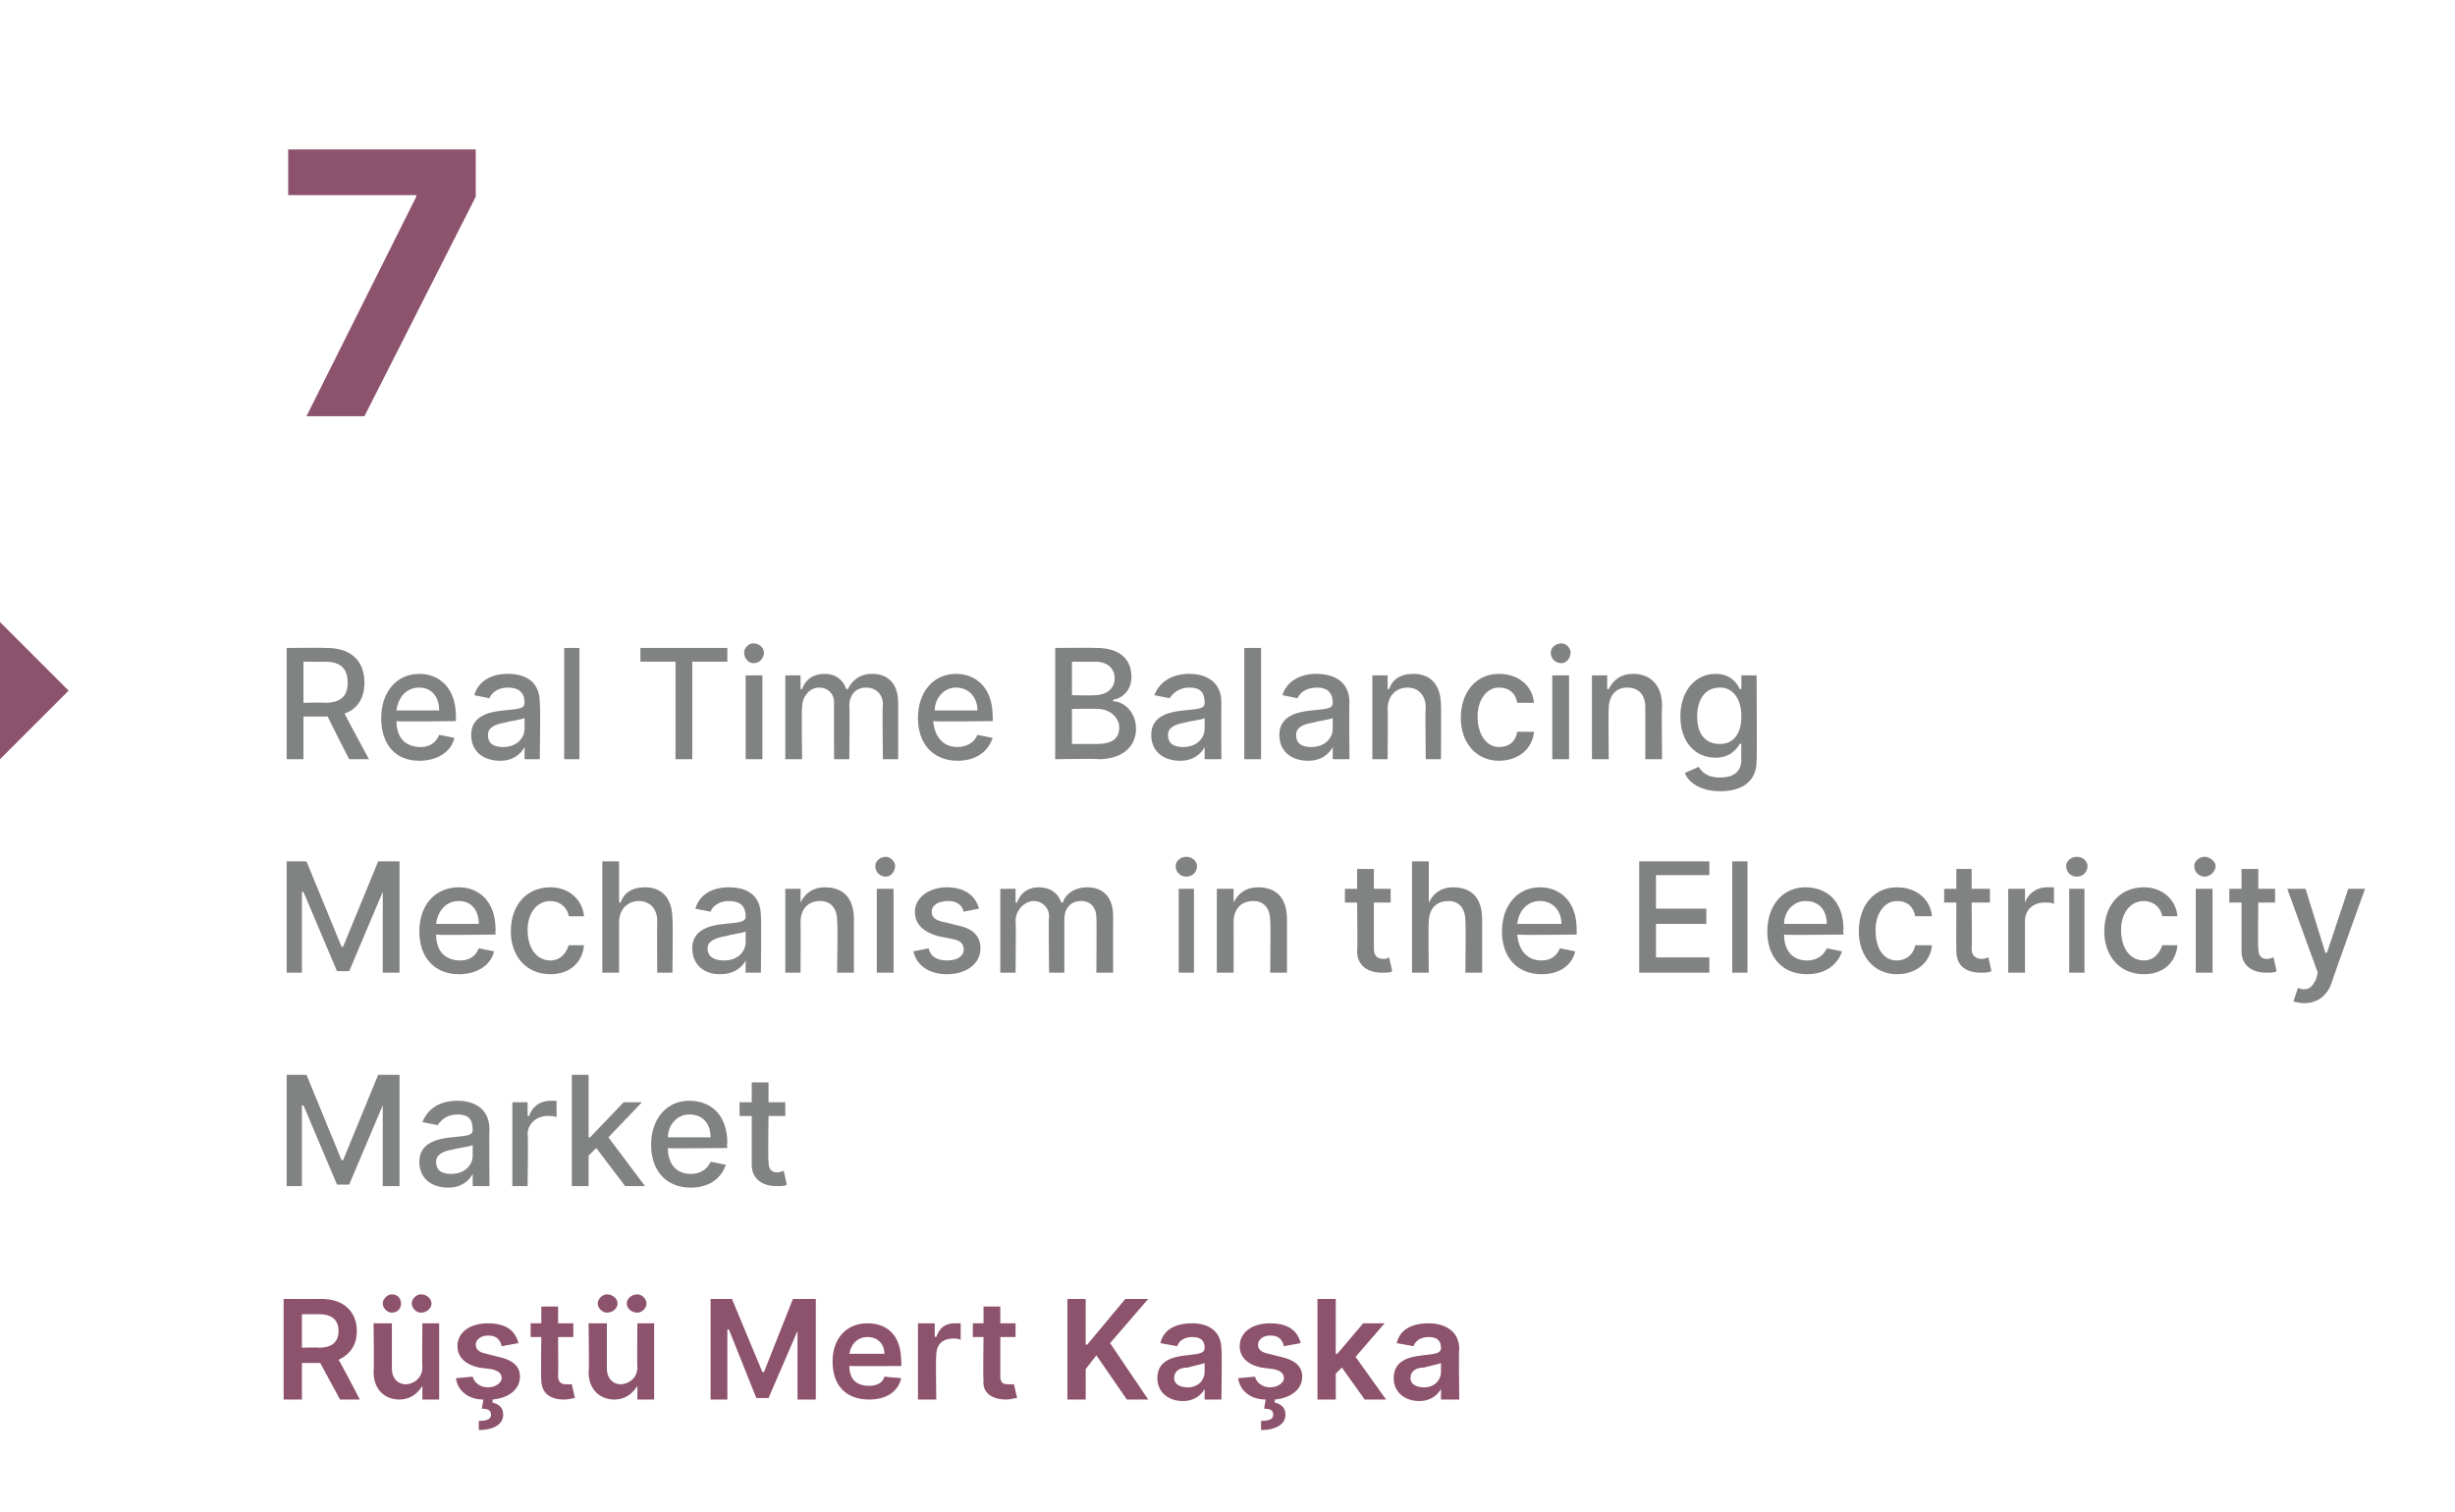 <?xml version="1.0" standalone="no"?><!DOCTYPE svg PUBLIC "-//W3C//DTD SVG 1.1//EN" "http://www.w3.org/Graphics/SVG/1.1/DTD/svg11.dtd"><svg xmlns="http://www.w3.org/2000/svg" version="1.1" width="161px" height="99.2px" viewBox="0 -4 161 99.2" style="top:-4px"><desc>7 Real Time Balancing Mechanism in the Electricity Market R t Mert Ka ka</desc><defs/><g id="Polygon170245"><path d="m18.6 81.2s2.5.01 2.5 0c1.5 0 2.3.9 2.3 2.1c0 .9-.4 1.5-1.2 1.9c.03-.04 1.4 2.6 1.4 2.6h-1.3L21 85.4h-1.2v2.4h-1.2v-6.6zm2.3 3.2c.9 0 1.3-.4 1.3-1.1c0-.7-.4-1.1-1.3-1.1h-1.1v2.2s1.12-.03 1.1 0zm6.8-1.6h1.1v5h-1.1v-.9s-.05-.02 0 0c-.3.5-.8.9-1.5.9c-1 0-1.7-.7-1.7-1.8c.04-.03 0-3.2 0-3.2h1.2v3c0 .6.4 1 .9 1c.5 0 1.1-.4 1.1-1.1c-.03-.01 0-2.9 0-2.9zm-2.6-1.3c0-.3.3-.6.6-.6c.4 0 .6.3.6.6c0 .3-.2.6-.6.6c-.3 0-.6-.3-.6-.6zm1.9 0c0-.3.3-.6.6-.6c.4 0 .7.3.7.6c0 .3-.3.6-.7.6c-.3 0-.6-.3-.6-.6zm5.9 2.8c-.1-.4-.3-.7-.9-.7c-.5 0-.8.3-.8.6c0 .3.2.5.7.6l.8.2c.9.2 1.4.6 1.4 1.3c0 .8-.7 1.4-1.8 1.5v.2c.4.1.7.3.7.8c0 .6-.6 1-1.6 1v-.6c.5 0 .8-.1.8-.4c0-.3-.2-.4-.6-.4l.1-.6c-1 0-1.7-.6-1.8-1.4l1.1-.1c.1.4.5.7 1 .7c.5 0 .9-.3.9-.6c0-.3-.2-.5-.7-.6l-.8-.1c-.9-.2-1.4-.7-1.4-1.4c0-.9.8-1.5 2-1.5c1.2 0 1.8.5 2 1.3l-1.1.2zm4.7-.6h-1s.02 2.58 0 2.6c0 .4.3.5.5.5h.4l.2.9c-.1 0-.4.1-.7.1c-.9 0-1.5-.4-1.5-1.3c-.04-.03 0-2.8 0-2.8h-.7v-.9h.7v-1.1h1.1v1.1h1v.9zm4.2-.9h1.1v5h-1.1v-.9s-.04-.02 0 0c-.3.5-.8.9-1.5.9c-1 0-1.7-.7-1.7-1.8c.05-.03 0-3.2 0-3.2h1.2v3c0 .6.4 1 .9 1c.5 0 1.1-.4 1.1-1.1c-.03-.01 0-2.9 0-2.9zm-2.6-1.3c0-.3.3-.6.6-.6c.4 0 .7.3.7.6c0 .3-.3.6-.7.6c-.3 0-.6-.3-.6-.6zm1.9 0c0-.3.3-.6.7-.6c.3 0 .6.3.6.6c0 .3-.3.6-.6.6c-.4 0-.7-.3-.7-.6zm6.9-.3l2 4.8h.1l1.9-4.8h1.5v6.6h-1.2v-4.5l-1.9 4.4h-.8l-1.8-4.5h-.1v4.6h-1.1v-6.6h1.4zm6.6 4.1c0-1.5.9-2.5 2.3-2.5c1.2 0 2.2.7 2.2 2.5c.04-.04 0 .3 0 .3c0 0-3.38.02-3.4 0c0 .9.5 1.3 1.3 1.3c.5 0 .9-.2 1-.6l1.1.1c-.2.9-1 1.4-2.1 1.4c-1.5 0-2.4-.9-2.4-2.5zm3.4-.5c0-.6-.4-1.1-1.1-1.1c-.7 0-1.1.5-1.2 1.1h2.3zm2.2-2h1.1v.9s.08-.04.1 0c.2-.6.6-.9 1.2-.9h.4v1.1c-.1-.1-.3-.1-.5-.1c-.7 0-1.1.4-1.1 1.1c-.04-.03 0 2.9 0 2.9h-1.2v-5zm6.4.9h-1v2.6c0 .4.2.5.5.5h.4l.2.9c-.2 0-.4.1-.7.1c-.9 0-1.6-.4-1.5-1.3c-.04-.03 0-2.8 0-2.8h-.7v-.9h.7v-1.1h1.1v1.1h1v.9zm3.4-2.5h1.2v3h.1l2.5-3h1.5l-2.5 2.9l2.5 3.7h-1.4l-2-2.9l-.7.9v2H70v-6.6zm5.9 5.2c0-1.1.9-1.4 1.9-1.5c.8-.1 1.2-.1 1.2-.5c0-.5-.3-.7-.8-.7c-.6 0-.9.3-1 .6l-1.1-.2c.2-.9 1-1.3 2.1-1.3c.9 0 1.9.4 1.9 1.7c.05-.03 0 3.3 0 3.3H79v-.7s0-.02 0 0c-.2.4-.7.8-1.4.8c-1 0-1.7-.6-1.7-1.5zM79 86v-.6c-.2.1-.8.2-1.1.3c-.5 0-.9.2-.9.7c0 .4.4.6.9.6c.7 0 1.1-.5 1.1-1zm5.2-1.7c-.1-.4-.3-.7-.9-.7c-.5 0-.8.3-.8.6c0 .3.2.5.7.6l.8.2c.9.2 1.4.6 1.4 1.3c0 .8-.7 1.4-1.8 1.5v.2c.4.1.7.3.7.8c0 .6-.6 1-1.6 1v-.6c.5 0 .8-.1.8-.4c0-.3-.2-.4-.6-.4l.1-.6c-1 0-1.7-.6-1.8-1.4l1.1-.1c.1.4.5.7 1 .7c.5 0 .9-.3.9-.6c0-.3-.2-.5-.7-.6l-.8-.1c-.9-.2-1.4-.7-1.4-1.4c0-.9.8-1.5 2-1.5c1.2 0 1.8.5 2 1.3l-1.1.2zm2.2-3.1h1.2v3.6h.1l1.7-2h1.4L88.9 85l2 2.8h-1.4L88 85.7l-.4.4v1.7h-1.2v-6.6zm5 5.2c0-1.1.9-1.4 1.9-1.5c.8-.1 1.2-.1 1.2-.5c0-.5-.3-.7-.8-.7c-.6 0-.9.3-1 .6l-1.1-.2c.2-.9 1-1.3 2.1-1.3c.9 0 2 .4 2 1.7c-.05-.03 0 3.3 0 3.3h-1.2v-.7s0-.02 0 0c-.2.4-.7.8-1.4.8c-1 0-1.7-.6-1.7-1.5zm3.1-.4v-.6c-.2.1-.8.2-1.1.3c-.5 0-.9.2-.9.7c0 .4.4.6.9.6c.7 0 1.1-.5 1.1-1z" stroke="none" fill="#8d526c"/></g><g id="Polygon170244"><path d="m20.1 66.5l2.3 5.6h.1l2.3-5.6h1.4v7.3h-1.1v-5.3l-2.2 5.2h-.8l-2.2-5.2h-.1v5.3h-1v-7.3h1.3zm7.4 5.7c0-1.2 1.1-1.5 2.1-1.6c1-.1 1.4-.1 1.4-.5c0-.7-.3-1-1-1c-.7 0-1.1.4-1.3.7l-1-.2c.4-1 1.3-1.4 2.3-1.4c.8 0 2.1.3 2.1 1.9c-.03.03 0 3.7 0 3.7H31v-.8s-.01.01 0 0c-.2.4-.7.9-1.6.9c-1.1 0-1.9-.6-1.9-1.7zm3.5-.4v-.7c-.1.1-1 .2-1.3.3c-.6.1-1.1.3-1.1.8c0 .6.4.8 1 .8c.9 0 1.4-.6 1.4-1.2zm2.6-3.5h1v.9s.07-.03.1 0c.2-.6.7-1 1.4-1h.4v1.1c-.1-.1-.3-.1-.6-.1c-.7 0-1.3.5-1.3 1.2c.05.02 0 3.4 0 3.4h-1v-5.5zm3.9-1.8h1.1v4.1h.1l2.2-2.3h1.2l-2.2 2.3l2.4 3.2H41l-1.9-2.5l-.5.5v2h-1.1v-7.3zm5.2 4.6c0-1.7 1-2.9 2.5-2.9c1.3 0 2.5.8 2.5 2.8c-.05-.03 0 .3 0 .3c0 0-3.92.05-3.9 0c0 1.1.6 1.7 1.5 1.7c.6 0 1.1-.3 1.3-.8l1 .2c-.3.9-1.1 1.5-2.3 1.5c-1.6 0-2.6-1.1-2.6-2.8zm3.9-.5c0-.9-.5-1.5-1.4-1.5c-.8 0-1.4.7-1.4 1.5h2.8zm4.9-1.4h-1.1s-.04 2.95 0 3c0 .6.3.7.6.7c.2 0 .3-.1.4-.1l.2.9c-.1.1-.4.1-.7.1c-.8 0-1.6-.4-1.6-1.4v-3.2h-.8v-.9h.8V67h1.1v1.3h1.1v.9z" stroke="none" fill="#818282"/></g><g id="Polygon170243"><path d="m20.1 52.5l2.3 5.6h.1l2.3-5.6h1.4v7.3h-1.1v-5.3l-2.2 5.2h-.8l-2.2-5.2h-.1v5.3h-1v-7.3h1.3zm7.4 4.6c0-1.7 1-2.9 2.6-2.9c1.2 0 2.4.8 2.4 2.8c-.02-.03 0 .3 0 .3c0 0-3.9.05-3.9 0c0 1.1.6 1.7 1.6 1.7c.6 0 1-.3 1.2-.8l1 .2c-.2.9-1.1 1.5-2.3 1.5c-1.6 0-2.6-1.1-2.6-2.8zm3.9-.5c0-.9-.5-1.5-1.3-1.5c-.9 0-1.4.7-1.5 1.5h2.8zm2.1.5c0-1.7 1-2.9 2.6-2.9c1.2 0 2.1.8 2.2 1.9h-1c-.1-.6-.6-1-1.2-1c-.9 0-1.5.8-1.5 1.9c0 1.2.6 2 1.5 2c.6 0 1-.4 1.2-1h1c-.1 1.1-.9 1.9-2.2 1.9c-1.6 0-2.6-1.2-2.6-2.8zm7.1 2.7h-1.1v-7.3h1.1v2.7h.1c.2-.6.7-1 1.6-1c1.1 0 1.8.7 1.8 2.1c.04-.02 0 3.5 0 3.5h-1s-.02-3.39 0-3.4c0-.8-.5-1.3-1.2-1.3c-.7 0-1.3.5-1.3 1.4v3.3zm4.8-1.6c0-1.2 1.1-1.5 2.1-1.6c1-.1 1.4-.1 1.4-.5c0-.7-.4-1-1.1-1c-.7 0-1.1.4-1.2.7l-1-.2c.3-1 1.2-1.4 2.2-1.4c.9 0 2.1.3 2.1 1.9c.04.03 0 3.7 0 3.7h-1v-.8s-.04.01 0 0c-.2.4-.7.9-1.7.9c-1 0-1.8-.6-1.8-1.7zm3.5-.4v-.7c-.2.1-1 .2-1.3.3c-.6.1-1.2.3-1.2.8c0 .6.5.8 1.1.8c.9 0 1.4-.6 1.4-1.2zm3.6 2h-1v-5.5h1v.9s.04-.01 0 0c.3-.6.8-1 1.6-1c1.2 0 1.9.7 1.9 2.1v3.5h-1.1s.05-3.39 0-3.4c0-.8-.4-1.3-1.1-1.3c-.8 0-1.3.5-1.3 1.4c.02.02 0 3.3 0 3.3zm5-5.5h1.1v5.5h-1.1v-5.5zm-.1-1.5c0-.3.3-.6.7-.6c.3 0 .6.3.6.6c0 .4-.3.7-.6.7c-.4 0-.7-.3-.7-.7zm5.8 3c-.1-.4-.4-.7-1-.7c-.7 0-1.1.3-1.1.7c0 .4.3.6.9.7l.8.2c1 .2 1.5.7 1.5 1.5c0 1-.9 1.7-2.2 1.7c-1.2 0-2-.6-2.2-1.5l1-.2c.1.5.5.8 1.2.8c.7 0 1.1-.3 1.1-.7c0-.4-.2-.6-.7-.7l-1-.2c-1-.3-1.5-.8-1.5-1.6c0-.9.9-1.6 2.1-1.6c1.2 0 1.9.6 2.1 1.4l-1 .2zm2.4-1.5h1v.9h.1c.2-.6.7-1 1.4-1c.8 0 1.3.4 1.5 1h.1c.2-.6.8-1 1.6-1c1 0 1.7.6 1.7 1.9c-.01 0 0 3.7 0 3.7h-1.1s.03-3.6 0-3.6c0-.7-.4-1.1-1-1.1c-.7 0-1.1.5-1.1 1.2v3.5h-1s-.05-3.67 0-3.7c0-.6-.5-1-1-1c-.6 0-1.2.6-1.2 1.3c.04-.01 0 3.4 0 3.4h-1v-5.5zm11.7 0h1v5.5h-1v-5.5zm-.2-1.5c0-.3.3-.6.7-.6c.4 0 .7.3.7.6c0 .4-.3.7-.7.7c-.4 0-.7-.3-.7-.7zm3.8 7h-1.1v-5.5h1.1v.9s.04-.01 0 0c.3-.6.8-1 1.6-1c1.2 0 1.9.7 1.9 2.1v3.5h-1.1s.04-3.39 0-3.4c0-.8-.4-1.3-1.1-1.3c-.8 0-1.3.5-1.3 1.4c.01.02 0 3.3 0 3.3zm10.3-4.6h-1.1v3c0 .6.3.7.7.7c.1 0 .3-.1.3-.1l.2.9c-.1.1-.3.1-.7.1c-.8 0-1.6-.4-1.6-1.4c.04-.03 0-3.2 0-3.2h-.8v-.9h.8V53h1.1v1.3h1.1v.9zm2.5 4.6h-1.1v-7.3h1.1v2.7s.02-.01 0 0c.3-.6.8-1 1.6-1c1.2 0 1.9.7 1.9 2.1v3.5h-1.1s.04-3.39 0-3.4c0-.8-.4-1.3-1.1-1.3c-.8 0-1.3.5-1.3 1.4c-.04.02 0 3.3 0 3.3zm4.8-2.7c0-1.7 1-2.9 2.5-2.9c1.2 0 2.4.8 2.4 2.8v.3s-3.86.05-3.9 0c.1 1.1.7 1.7 1.6 1.7c.6 0 1-.3 1.2-.8l1 .2c-.2.9-1 1.5-2.2 1.5c-1.6 0-2.6-1.1-2.6-2.8zm3.9-.5c0-.9-.6-1.5-1.4-1.5c-.9 0-1.4.7-1.5 1.5h2.9zm5.1-4.1h4.6v.9h-3.5v2.2h3.3v1h-3.3v2.2h3.5v1h-4.6v-7.3zm7.1 7.3h-1v-7.3h1v7.3zm1.3-2.7c0-1.7 1-2.9 2.5-2.9c1.3 0 2.5.8 2.5 2.8c-.05-.03 0 .3 0 .3c0 0-3.92.05-3.9 0c0 1.1.6 1.7 1.5 1.7c.6 0 1.1-.3 1.3-.8l1 .2c-.3.9-1.1 1.5-2.3 1.5c-1.6 0-2.6-1.1-2.6-2.8zm3.9-.5c0-.9-.5-1.5-1.4-1.5c-.8 0-1.4.7-1.4 1.5h2.8zm2.1.5c0-1.7 1-2.9 2.5-2.9c1.3 0 2.2.8 2.3 1.9h-1.1c-.1-.6-.5-1-1.2-1c-.8 0-1.4.8-1.4 1.9c0 1.2.5 2 1.4 2c.6 0 1.1-.4 1.2-1h1.1c-.1 1.1-1 1.9-2.3 1.9c-1.5 0-2.5-1.2-2.5-2.8zm8.6-1.9h-1.2s.04 2.95 0 3c0 .6.4.7.7.7c.2 0 .3-.1.4-.1l.2.9c-.2.1-.4.1-.7.1c-.9 0-1.6-.4-1.6-1.4c-.02-.03 0-3.2 0-3.2h-.8v-.9h.8V53h1v1.3h1.2v.9zm1.2-.9h1.1v.9s.02-.03 0 0c.2-.6.8-1 1.4-1h.5v1.1c-.1-.1-.4-.1-.6-.1c-.8 0-1.3.5-1.3 1.2v3.4h-1.1v-5.5zm4 0h1v5.5h-1v-5.5zm-.2-1.5c0-.3.3-.6.7-.6c.4 0 .7.3.7.6c0 .4-.3.7-.7.7c-.4 0-.7-.3-.7-.7zm2.5 4.3c0-1.7 1-2.9 2.6-2.9c1.2 0 2.1.8 2.2 1.9h-1c-.1-.6-.6-1-1.2-1c-.9 0-1.5.8-1.5 1.9c0 1.2.6 2 1.5 2c.6 0 1-.4 1.2-1h1c-.1 1.1-.9 1.9-2.2 1.9c-1.6 0-2.6-1.2-2.6-2.8zm6-2.8h1.1v5.5H144v-5.5zm-.1-1.5c0-.3.3-.6.7-.6c.3 0 .7.3.7.6c0 .4-.4.7-.7.7c-.4 0-.7-.3-.7-.7zm5.3 2.4h-1.1s-.04 2.95 0 3c0 .6.3.7.6.7c.2 0 .3-.1.4-.1l.2.9c-.1.1-.4.1-.7.1c-.8 0-1.6-.4-1.6-1.4v-3.2h-.8v-.9h.8V53h1.1v1.3h1.1v.9zm1.2 6.5l.3-.9c.5.2.9.1 1.2-.6c-.01-.01.1-.4.1-.4l-2-5.5h1.2l1.3 4.2h.1l1.4-4.2h1.1s-2.23 6.18-2.2 6.2c-.3.8-.9 1.3-1.8 1.3c-.3 0-.6-.1-.7-.1z" stroke="none" fill="#818282"/></g><g id="Polygon170242"><path d="m18.8 38.5s2.59-.02 2.6 0c1.7 0 2.5.9 2.5 2.3c0 .9-.4 1.7-1.3 2c-.03.01 1.6 3 1.6 3h-1.3S21.46 43 21.5 43h-1.6v2.8h-1.1v-7.3zm2.5 3.6c1.1 0 1.5-.5 1.5-1.3c0-.9-.4-1.4-1.5-1.4c-.03.02-1.4 0-1.4 0v2.7s1.39-.04 1.4 0zm3.7 1c0-1.7 1-2.9 2.5-2.9c1.2 0 2.4.8 2.4 2.8v.3s-3.89.05-3.9 0c0 1.1.6 1.7 1.6 1.7c.6 0 1-.3 1.2-.8l1 .2c-.2.9-1.1 1.5-2.3 1.5c-1.6 0-2.5-1.1-2.5-2.8zm3.8-.5c0-.9-.5-1.5-1.3-1.5c-.9 0-1.4.7-1.5 1.5h2.8zm2.1 1.6c0-1.2 1.1-1.5 2.1-1.6c1-.1 1.4-.1 1.4-.5c0-.7-.4-1-1.1-1c-.7 0-1.1.4-1.2.7l-1-.2c.3-1 1.2-1.4 2.2-1.4c.9 0 2.1.3 2.1 1.9c.05.03 0 3.7 0 3.7h-1v-.8s-.03.01 0 0c-.2.4-.7.9-1.6.9c-1.1 0-1.9-.6-1.9-1.7zm3.5-.4v-.7c-.2.1-1 .2-1.3.3c-.6.1-1.1.3-1.1.8c0 .6.4.8 1 .8c.9 0 1.4-.6 1.4-1.2zm3.6 2h-1v-7.3h1v7.3zm4-7.3h5.7v.9h-2.3v6.4h-1.1v-6.4H42v-.9zm6.9 1.8h1.1v5.5h-1.1v-5.5zm-.1-1.5c0-.3.3-.6.6-.6c.4 0 .7.3.7.6c0 .4-.3.7-.7.7c-.3 0-.6-.3-.6-.7zm2.7 1.5h1v.9h.1c.2-.6.7-1 1.5-1c.7 0 1.2.4 1.4 1h.1c.3-.6.8-1 1.6-1c1 0 1.7.6 1.7 1.9c.01 0 0 3.7 0 3.7h-1s-.05-3.6 0-3.6c0-.7-.5-1.1-1.1-1.1c-.7 0-1.1.5-1.1 1.2c.03-.02 0 3.5 0 3.5h-1s-.02-3.67 0-3.7c0-.6-.4-1-1-1c-.6 0-1.1.6-1.1 1.3c-.04-.01 0 3.4 0 3.4h-1.1v-5.5zm8.7 2.8c0-1.7 1-2.9 2.5-2.9c1.2 0 2.4.8 2.4 2.8c.02-.03 0 .3 0 .3c0 0-3.85.05-3.9 0c.1 1.1.7 1.7 1.6 1.7c.6 0 1.1-.3 1.3-.8l1 .2c-.3.9-1.1 1.5-2.3 1.5c-1.6 0-2.6-1.1-2.6-2.8zm3.9-.5c0-.9-.6-1.5-1.4-1.5c-.8 0-1.4.7-1.4 1.5h2.8zm5.1-4.1s2.7-.02 2.7 0c1.6 0 2.3.8 2.3 1.9c0 .9-.6 1.4-1.2 1.5v.1c.7 0 1.5.7 1.5 1.8c0 1.1-.8 2-2.5 2c.03-.05-2.8 0-2.8 0v-7.3zm2.7 6.3c1.1 0 1.5-.4 1.5-1.1c0-.6-.6-1.2-1.4-1.2c-.04-.02-1.7 0-1.7 0v2.3h1.6zm-.1-3.2c.7 0 1.3-.4 1.3-1.1c0-.6-.4-1.1-1.3-1.1c.04.02-1.5 0-1.5 0v2.2s1.51.03 1.5 0zm3.7 2.6c0-1.2 1.1-1.5 2.1-1.6c1-.1 1.4-.1 1.4-.5c0-.7-.3-1-1-1c-.7 0-1.1.4-1.3.7l-1-.2c.4-1 1.3-1.4 2.3-1.4c.8 0 2.1.3 2.1 1.9c-.02.03 0 3.7 0 3.7H79v-.8s0 .01 0 0c-.2.4-.7.9-1.6.9c-1.1 0-1.9-.6-1.9-1.7zm3.5-.4v-.7c-.1.1-1 .2-1.3.3c-.6.1-1.1.3-1.1.8c0 .6.4.8 1 .8c.9 0 1.4-.6 1.4-1.2zm3.7 2h-1.1v-7.3h1.1v7.3zm1.2-1.6c0-1.2 1.1-1.5 2.1-1.6c1-.1 1.4-.1 1.4-.5c0-.7-.4-1-1-1c-.8 0-1.2.4-1.3.7l-1-.2c.3-1 1.3-1.4 2.2-1.4c.9 0 2.2.3 2.2 1.9c-.04.03 0 3.7 0 3.7h-1.1v-.8s-.02.01 0 0c-.2.4-.7.9-1.6.9c-1.1 0-1.9-.6-1.9-1.7zm3.5-.4v-.7c-.2.1-1 .2-1.3.3c-.6.1-1.1.3-1.1.8c0 .6.4.8 1 .8c.9 0 1.4-.6 1.4-1.2zm3.6 2h-1v-5.5h1v.9h.1c.2-.6.7-1 1.6-1c1.1 0 1.8.7 1.8 2.1c.02-.02 0 3.5 0 3.5h-1s-.04-3.39 0-3.4c0-.8-.5-1.3-1.2-1.3c-.7 0-1.3.5-1.3 1.4c.03.02 0 3.3 0 3.3zm4.8-2.7c0-1.7 1-2.9 2.5-2.9c1.3 0 2.2.8 2.3 1.9h-1.1c-.1-.6-.5-1-1.2-1c-.8 0-1.4.8-1.4 1.9c0 1.2.6 2 1.4 2c.7 0 1.1-.4 1.2-1h1.1c-.1 1.1-1 1.9-2.3 1.9c-1.5 0-2.5-1.2-2.5-2.8zm6-2.8h1.1v5.5h-1.1v-5.5zm-.1-1.5c0-.3.3-.6.7-.6c.3 0 .6.3.6.6c0 .4-.3.7-.6.7c-.4 0-.7-.3-.7-.7zm3.8 7h-1.1v-5.5h1v.9h.1c.3-.6.8-1 1.6-1c1.1 0 1.9.7 1.9 2.1c-.04-.02 0 3.5 0 3.5h-1.1v-3.4c0-.8-.4-1.3-1.2-1.3c-.7 0-1.2.5-1.2 1.4c-.03.02 0 3.3 0 3.3zm5 .9l.9-.4c.2.3.5.7 1.4.7c.8 0 1.4-.3 1.4-1.2c-.03.03 0-1 0-1c0 0-.09-.04-.1 0c-.2.3-.6.9-1.6.9c-1.3 0-2.3-1-2.3-2.7c0-1.7 1-2.8 2.3-2.8c1 0 1.4.6 1.6 1c.01-.02.1 0 .1 0v-.9h1s.03 5.57 0 5.6c0 1.4-1 2-2.4 2c-1.3 0-2.1-.6-2.3-1.2zm3.7-3.7c0-1.1-.5-1.9-1.4-1.9c-1 0-1.5.8-1.5 1.9c0 1.1.5 1.8 1.5 1.8c.9 0 1.4-.7 1.4-1.8z" stroke="none" fill="#818282"/></g><g id="Polygon170241"><path d="m0 45.8v-9l4.5 4.5L0 45.8z" stroke="none" fill="#8d526c"/></g><g id="Polygon170240"><path d="m27.3 8.9v-.1h-8.4v-3h12.3v3.1l-7.3 14.4h-3.8l7.2-14.4z" stroke="none" fill="#8d526c"/></g></svg>